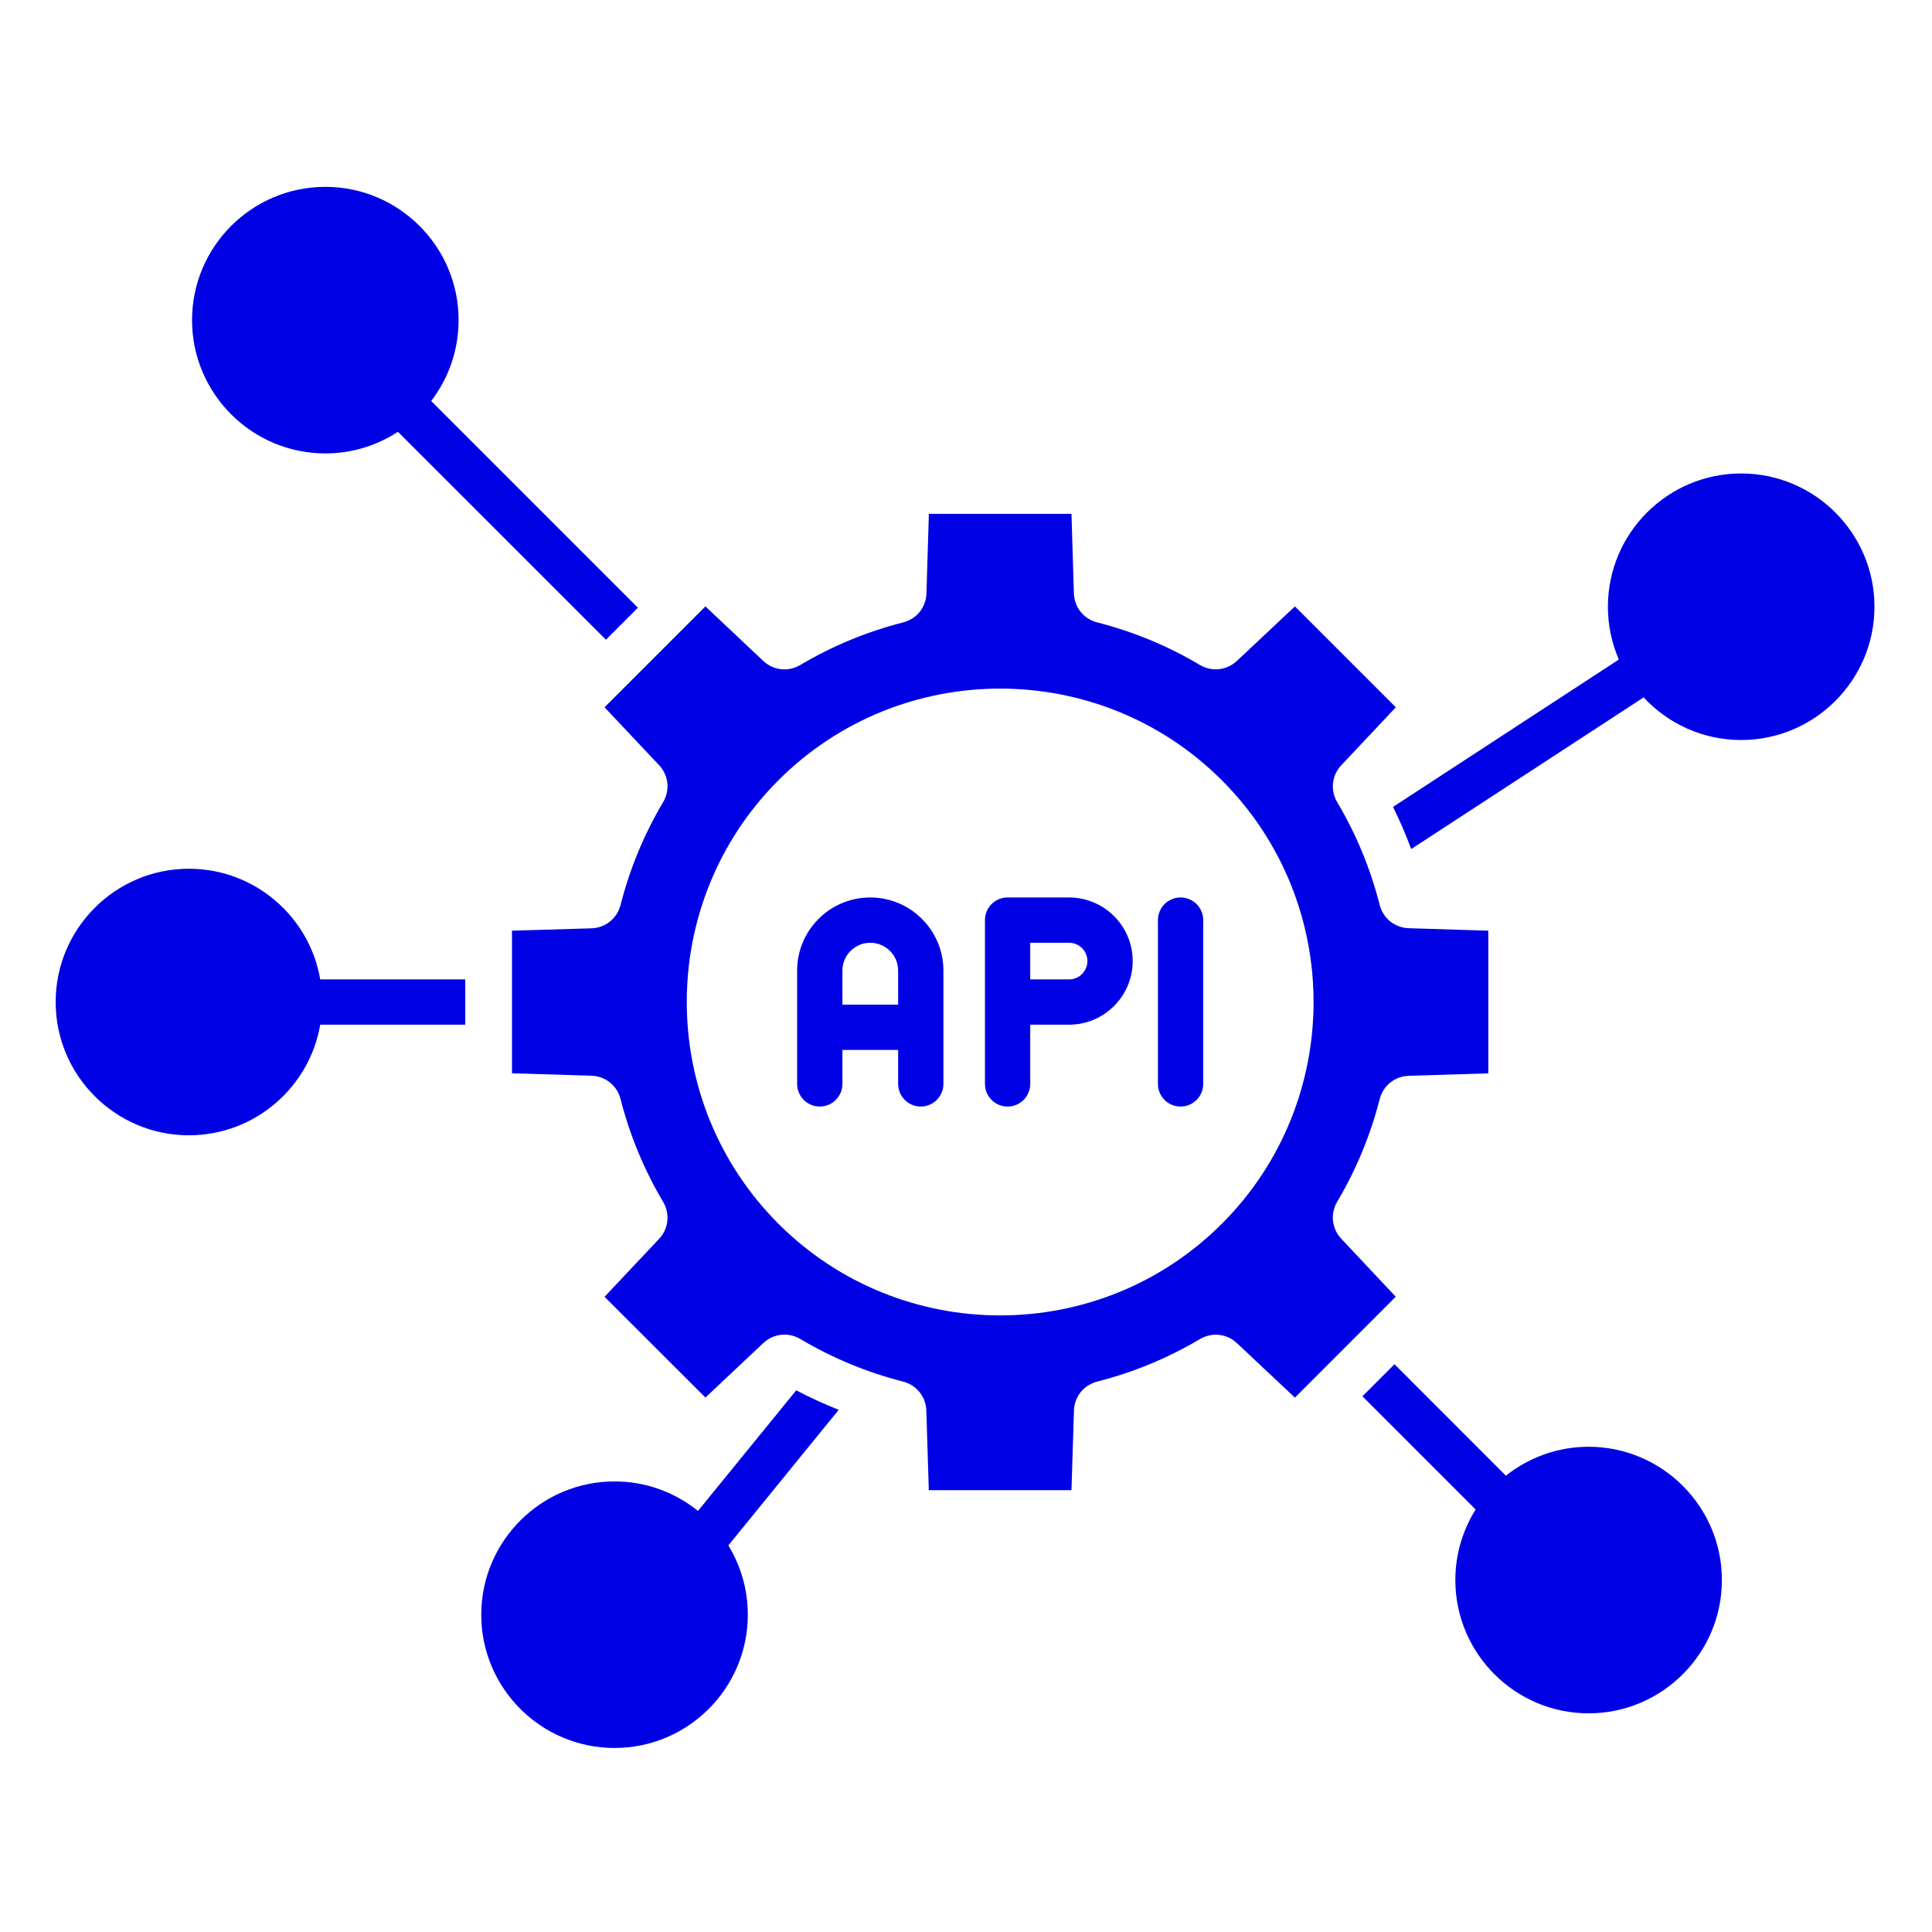 <svg width="32" height="32" viewBox="0 0 32 32" fill="none" xmlns="http://www.w3.org/2000/svg">
<g clip-path="url(#clip0_1188_48568)">
<path fill-rule="evenodd" clip-rule="evenodd" d="M15.345 9.827C15.338 10.059 15.183 10.252 14.959 10.309C14.359 10.462 13.786 10.699 13.256 11.014C13.057 11.132 12.81 11.105 12.642 10.947L11.684 10.044L10.013 11.715L10.916 12.673C11.074 12.841 11.101 13.088 10.983 13.287C10.668 13.817 10.431 14.39 10.278 14.99C10.221 15.213 10.027 15.369 9.796 15.376L8.48 15.415V17.777L9.796 17.817C10.027 17.824 10.221 17.979 10.278 18.203C10.431 18.802 10.668 19.375 10.983 19.906C11.101 20.105 11.074 20.352 10.916 20.52L10.013 21.479L11.684 23.148L12.642 22.246C12.811 22.088 13.057 22.06 13.256 22.178C13.786 22.494 14.358 22.73 14.957 22.883C15.181 22.94 15.336 23.134 15.343 23.365L15.384 24.682H17.747L17.788 23.365C17.794 23.134 17.95 22.94 18.174 22.883C18.772 22.731 19.344 22.494 19.874 22.18C20.073 22.062 20.319 22.088 20.488 22.247L21.448 23.149L23.118 21.478L22.216 20.518C22.058 20.35 22.031 20.104 22.148 19.905C22.462 19.375 22.699 18.803 22.852 18.205C22.909 17.981 23.102 17.826 23.334 17.819L24.651 17.778V15.415L23.334 15.374C23.103 15.367 22.909 15.212 22.852 14.988C22.7 14.39 22.464 13.818 22.149 13.288C22.031 13.09 22.058 12.843 22.216 12.675L23.119 11.715L21.448 10.044L20.488 10.946C20.32 11.104 20.073 11.131 19.874 11.014C19.344 10.698 18.772 10.462 18.173 10.309C17.949 10.252 17.794 10.059 17.787 9.827L17.747 8.511H15.385L15.345 9.827ZM12.386 26.745C12.386 27.962 11.396 28.952 10.179 28.952C8.961 28.952 7.971 27.962 7.971 26.745C7.971 25.528 8.961 24.537 10.179 24.537C10.702 24.537 11.182 24.72 11.561 25.026L13.188 23.028C13.416 23.148 13.651 23.256 13.892 23.351L12.064 25.597C12.268 25.932 12.386 26.325 12.386 26.745ZM24.942 24.442C25.319 24.143 25.795 23.963 26.312 23.963C27.529 23.963 28.52 24.953 28.52 26.17C28.52 27.388 27.529 28.378 26.312 28.378C25.095 28.378 24.105 27.388 24.105 26.17C24.105 25.742 24.229 25.341 24.441 25.002L22.566 23.127L23.097 22.596L24.942 24.442ZM26.813 10.924C26.697 10.655 26.632 10.36 26.632 10.049C26.632 8.832 27.622 7.842 28.839 7.842C30.056 7.842 31.047 8.832 31.047 10.049C31.047 11.266 30.056 12.257 28.839 12.257C28.202 12.257 27.627 11.985 27.224 11.551L23.374 14.063C23.286 13.825 23.185 13.592 23.073 13.365L26.813 10.924ZM6.591 7.152C6.245 7.378 5.832 7.51 5.389 7.51C4.171 7.51 3.181 6.519 3.181 5.302C3.181 4.085 4.171 3.095 5.389 3.095C6.606 3.095 7.596 4.085 7.596 5.302C7.596 5.805 7.426 6.27 7.142 6.642L10.566 10.066L10.036 10.596L6.591 7.152ZM5.304 16.222C5.126 15.182 4.219 14.389 3.129 14.389C1.912 14.389 0.922 15.379 0.922 16.597C0.922 17.814 1.912 18.804 3.129 18.804C4.219 18.804 5.126 18.01 5.304 16.972H7.706V16.222H5.304ZM19.179 15.24C19.179 15.032 19.347 14.865 19.554 14.865C19.761 14.865 19.929 15.032 19.929 15.24V17.953C19.929 18.16 19.761 18.328 19.554 18.328C19.347 18.328 19.179 18.16 19.179 17.953V15.24ZM16.314 15.24C16.314 15.032 16.482 14.865 16.689 14.865H17.707C18.288 14.865 18.761 15.337 18.761 15.918C18.761 16.499 18.288 16.972 17.707 16.972H17.064V17.953C17.064 18.16 16.896 18.328 16.689 18.328C16.482 18.328 16.314 18.16 16.314 17.953V15.24ZM17.064 16.222V15.615H17.707C17.875 15.615 18.011 15.751 18.011 15.918C18.011 16.085 17.875 16.222 17.707 16.222H17.064ZM15.626 16.076V17.953C15.626 18.16 15.457 18.328 15.251 18.328C15.044 18.328 14.876 18.16 14.876 17.953V17.39H13.953V17.953C13.953 18.16 13.785 18.328 13.578 18.328C13.371 18.328 13.203 18.16 13.203 17.953V16.076C13.203 15.408 13.746 14.865 14.414 14.865C15.082 14.865 15.626 15.408 15.626 16.076ZM14.414 15.615C14.669 15.615 14.876 15.822 14.876 16.076V16.64H13.953V16.076C13.953 15.822 14.16 15.615 14.414 15.615ZM12.893 12.924C14.918 10.899 18.213 10.899 20.238 12.924C22.263 14.949 22.263 18.244 20.238 20.269C18.214 22.293 14.918 22.294 12.893 20.269C10.869 18.244 10.869 14.949 12.893 12.924Z" fill="#0000E5"/>
</g>
<defs>
<clipPath id="clip0_1188_48568">
<rect width="32" height="32" fill="white"/>
</clipPath>
</defs>
</svg>
